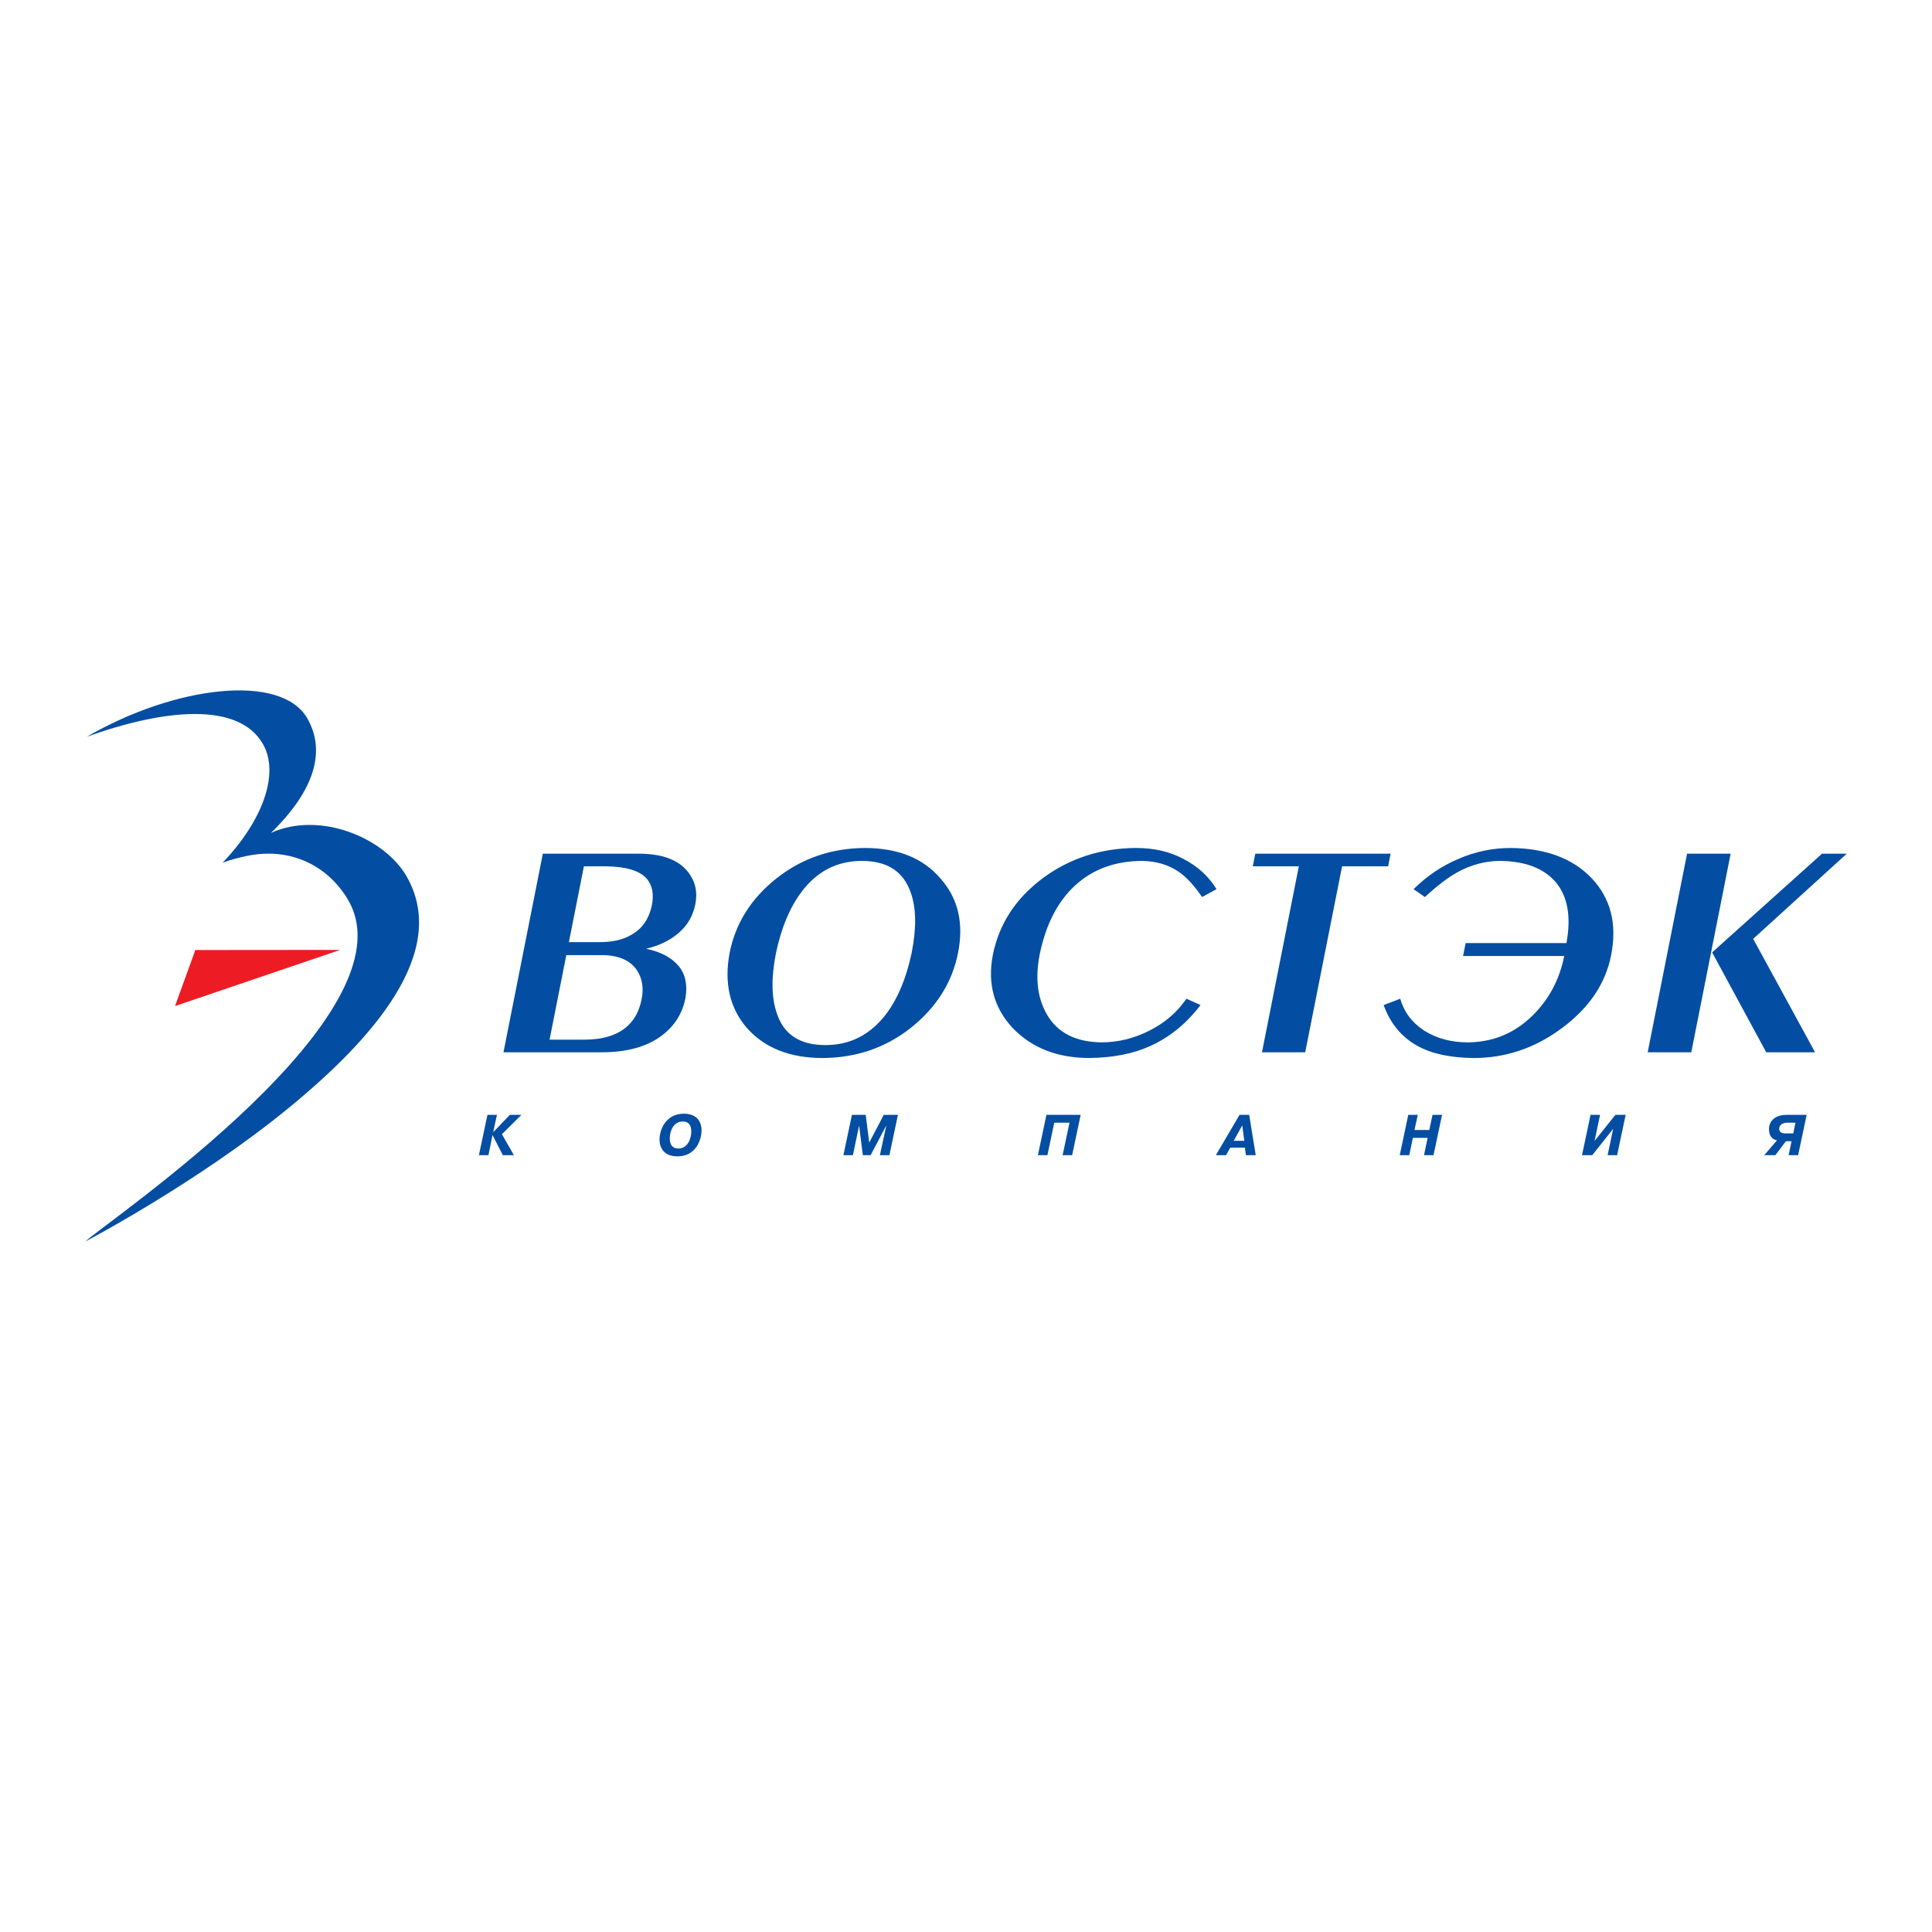 <?xml version="1.0" encoding="utf-8"?>
<!-- Generator: Adobe Illustrator 13.0.0, SVG Export Plug-In . SVG Version: 6.00 Build 14948)  -->
<!DOCTYPE svg PUBLIC "-//W3C//DTD SVG 1.0//EN" "http://www.w3.org/TR/2001/REC-SVG-20010904/DTD/svg10.dtd">
<svg version="1.0" id="Layer_1" xmlns="http://www.w3.org/2000/svg" xmlns:xlink="http://www.w3.org/1999/xlink" x="0px" y="0px"
	 width="192.756px" height="192.756px" viewBox="0 0 192.756 192.756" enable-background="new 0 0 192.756 192.756"
	 xml:space="preserve">
<g>
	<polygon fill-rule="evenodd" clip-rule="evenodd" fill="#FFFFFF" points="0,0 192.756,0 192.756,192.756 0,192.756 0,0 	"/>
	<polygon fill-rule="evenodd" clip-rule="evenodd" fill="#034EA2" points="50.87,111.229 52.02,111.229 50.076,113.16 
		51.272,115.254 50.168,115.254 49.15,113.264 49.138,113.264 48.73,115.254 47.781,115.254 48.633,111.229 49.582,111.229 
		49.207,112.941 49.225,112.941 50.87,111.229 	"/>
	<path fill-rule="evenodd" clip-rule="evenodd" fill="#034EA2" d="M67.669,114.588c-0.627,0-0.846-0.443-0.846-1.014
		c0-0.621,0.305-1.68,1.294-1.68c0.736,0,0.851,0.57,0.851,1.012C68.969,113.518,68.659,114.588,67.669,114.588L67.669,114.588z
		 M67.594,115.369c1.794,0,2.398-1.594,2.398-2.594c0-1.047-0.65-1.662-1.766-1.662c-1.8,0-2.427,1.6-2.427,2.594
		C65.8,114.201,65.99,115.369,67.594,115.369L67.594,115.369z"/>
	<polygon fill-rule="evenodd" clip-rule="evenodd" fill="#034EA2" points="85.717,112.332 85.705,112.332 85.096,115.254 
		84.146,115.254 84.998,111.229 86.372,111.229 86.723,113.994 88.173,111.229 89.587,111.229 88.736,115.254 87.787,115.254 
		88.42,112.332 88.403,112.332 86.861,115.254 86.085,115.254 85.717,112.332 	"/>
	<polygon fill-rule="evenodd" clip-rule="evenodd" fill="#034EA2" points="104.501,115.254 103.552,115.254 104.402,111.229 
		107.819,111.229 106.967,115.254 106.019,115.254 106.703,112.01 105.185,112.01 104.501,115.254 	"/>
	<path fill-rule="evenodd" clip-rule="evenodd" fill="#034EA2" d="M123.088,113.816l0.853-1.535l0.2,1.535H123.088L123.088,113.816z
		 M123.669,111.229l-2.363,4.025h1.018l0.42-0.754h1.461l0.098,0.754h0.983l-0.655-4.025H123.669L123.669,111.229z"/>
	<polygon fill-rule="evenodd" clip-rule="evenodd" fill="#034EA2" points="140.602,115.254 139.652,115.254 140.504,111.229 
		141.452,111.229 141.124,112.74 142.597,112.74 142.925,111.229 143.874,111.229 143.022,115.254 142.073,115.254 142.437,113.523 
		140.964,113.523 140.602,115.254 	"/>
	<polygon fill-rule="evenodd" clip-rule="evenodd" fill="#034EA2" points="161.168,111.229 162.192,111.229 161.341,115.254 
		160.392,115.254 160.943,112.625 158.861,115.254 157.838,115.254 158.688,111.229 159.638,111.229 159.092,113.828 
		161.168,111.229 	"/>
	<path fill-rule="evenodd" clip-rule="evenodd" fill="#034EA2" d="M179.135,112.01l-0.224,1.07H178.1
		c-0.167,0-0.587-0.041-0.587-0.443c0-0.539,0.558-0.627,0.782-0.627H179.135L179.135,112.01z M178.744,113.861l-0.294,1.393h0.949
		l0.852-4.025h-2.03c-0.92,0-1.731,0.477-1.731,1.42c0,0.754,0.392,1.053,0.8,1.121l-1.271,1.484h1.104l1.059-1.393H178.744
		L178.744,113.861z"/>
	<path fill-rule="evenodd" clip-rule="evenodd" fill="#034EA2" d="M58.257,86.434h2.227c2.047,0.03,3.391,0.451,4.093,1.291
		c0.53,0.661,0.671,1.532,0.451,2.643c-0.296,1.321-0.934,2.251-1.957,2.852C62.198,93.759,61.107,94,59.785,94h-3.027
		L58.257,86.434L58.257,86.434z M56.501,95.291h3.619c1.664,0.03,2.816,0.541,3.478,1.591c0.5,0.81,0.629,1.742,0.421,2.792
		c-0.238,1.201-0.729,2.102-1.487,2.762c-1.007,0.871-2.413,1.291-4.257,1.291H54.83L56.501,95.291L56.501,95.291z M50.231,104.988
		h9.777c2.505,0,4.491-0.541,5.958-1.623c1.304-0.959,2.111-2.221,2.42-3.781c0.221-1.291,0.012-2.342-0.657-3.183
		c-0.732-0.87-1.802-1.441-3.273-1.741c1.277-0.3,2.353-0.811,3.232-1.561c0.92-0.781,1.458-1.741,1.685-2.882
		c0.244-1.231,0-2.282-0.72-3.213c-0.974-1.23-2.594-1.831-4.926-1.831h-9.568L50.231,104.988L50.231,104.988z"/>
	<path fill-rule="evenodd" clip-rule="evenodd" fill="#034EA2" d="M77.42,95.081c0.522-2.462,1.338-4.473,2.523-6.064
		c1.565-2.102,3.577-3.123,6.046-3.123c2.541,0,4.142,1.051,4.873,3.152c0.561,1.562,0.579,3.573,0.091,6.035
		c-0.522,2.46-1.338,4.472-2.524,6.064c-1.6,2.102-3.611,3.123-6.082,3.123c-2.54,0-4.141-1.051-4.838-3.152
		C76.957,99.523,76.938,97.512,77.42,95.081L77.42,95.081z M72.792,95.081c-0.554,2.972-0.004,5.464,1.719,7.474
		c1.793,2.014,4.311,3.004,7.582,3.004c3.346-0.029,6.256-1.021,8.771-3.004c2.562-2.039,4.134-4.533,4.718-7.474
		c0.595-3.002,0.004-5.464-1.761-7.446c-1.752-2.042-4.27-3.032-7.575-3.032c-3.312,0.03-6.222,1.021-8.778,3.032
		C74.907,89.676,73.375,92.138,72.792,95.081L72.792,95.081z"/>
	<path fill-rule="evenodd" clip-rule="evenodd" fill="#034EA2" d="M119.932,89.497c-0.783-1.142-1.527-1.952-2.29-2.493
		c-1.039-0.72-2.256-1.081-3.643-1.11c-2.713,0-4.962,0.811-6.75,2.461c-1.749,1.622-2.891,3.874-3.509,6.815
		c-0.476,2.402-0.247,4.414,0.741,6.095c1.069,1.801,2.874,2.701,5.408,2.73c1.67,0,3.244-0.389,4.79-1.17
		c1.547-0.781,2.764-1.832,3.692-3.182l1.406,0.629c-1.366,1.801-2.99,3.152-4.943,4.055c-1.762,0.811-3.787,1.201-6.124,1.23
		c-3.201,0-5.754-0.99-7.687-3.004c-1.862-2.01-2.5-4.412-1.976-7.234c0.618-3.122,2.272-5.674,5.009-7.716
		c2.688-1.981,5.773-2.972,9.258-3.002c1.811,0,3.408,0.36,4.79,1.11c1.389,0.721,2.479,1.712,3.268,3.002L119.932,89.497
		L119.932,89.497z"/>
	<polygon fill-rule="evenodd" clip-rule="evenodd" fill="#034EA2" points="125.907,104.988 129.585,86.434 124.991,86.434 
		125.241,85.173 138.742,85.173 138.492,86.434 133.899,86.434 130.222,104.988 125.907,104.988 	"/>
	<path fill-rule="evenodd" clip-rule="evenodd" fill="#034EA2" d="M141.032,88.715c1.3-1.291,2.749-2.282,4.423-3.002
		c1.714-0.75,3.455-1.11,5.265-1.11c3.474,0.03,6.165,1.021,8.068,3.002c1.927,2.042,2.569,4.594,1.95,7.716
		c-0.56,2.822-2.184,5.225-4.879,7.234c-2.695,2.014-5.64,3.004-8.841,3.004c-2.325-0.029-4.196-0.42-5.636-1.23
		c-1.596-0.902-2.686-2.254-3.337-4.055l1.655-0.629c0.394,1.35,1.194,2.4,2.396,3.182c1.237,0.781,2.69,1.17,4.361,1.17
		c2.51-0.029,4.632-0.9,6.444-2.672c1.644-1.621,2.696-3.602,3.161-5.943h-10.091l0.256-1.291h10.056
		c0.478-2.582,0.146-4.593-1.03-6.035c-1.211-1.441-3.121-2.162-5.73-2.162c-1.398,0.03-2.756,0.39-4.083,1.11
		c-0.977,0.541-2.041,1.351-3.276,2.493L141.032,88.715L141.032,88.715z"/>
	<path fill-rule="evenodd" clip-rule="evenodd" fill="#034EA2" d="M181.782,85.173h2.47l-9.338,8.497l6.177,11.319h-4.871
		l-5.4-9.968L181.782,85.173L181.782,85.173z M164.39,104.988l3.928-19.815h4.349l-3.927,19.815H164.39L164.39,104.988z"/>
	<path fill-rule="evenodd" clip-rule="evenodd" fill="#034EA2" d="M40.545,87.4c-2.218-3.833-8.651-6.504-13.511-4.301
		c4.5-4.383,5.45-8.271,3.612-11.45c-2.594-4.479-13.114-3.278-21.986,1.857c7.762-2.788,15.126-3.5,17.56,0.703
		c1.7,2.938,0.016,7.657-4.014,11.864c0.009-0.001,0.016-0.006,0.023-0.009c-0.003,0.002-0.006,0.003-0.008,0.005
		c0,0,0.963-0.381,2.464-0.684c4.497-0.914,8.173,1.166,10.061,4.429c6.561,11.33-23.657,31.734-26.243,34.057
		c0,0,11.181-5.857,20.325-13.352C37.123,103.721,44.934,94.98,40.545,87.4L40.545,87.4z"/>
	<polygon fill-rule="evenodd" clip-rule="evenodd" fill="#ED1C24" points="33.939,94.772 17.461,100.375 19.488,94.785 
		33.939,94.772 	"/>
</g>
</svg>
